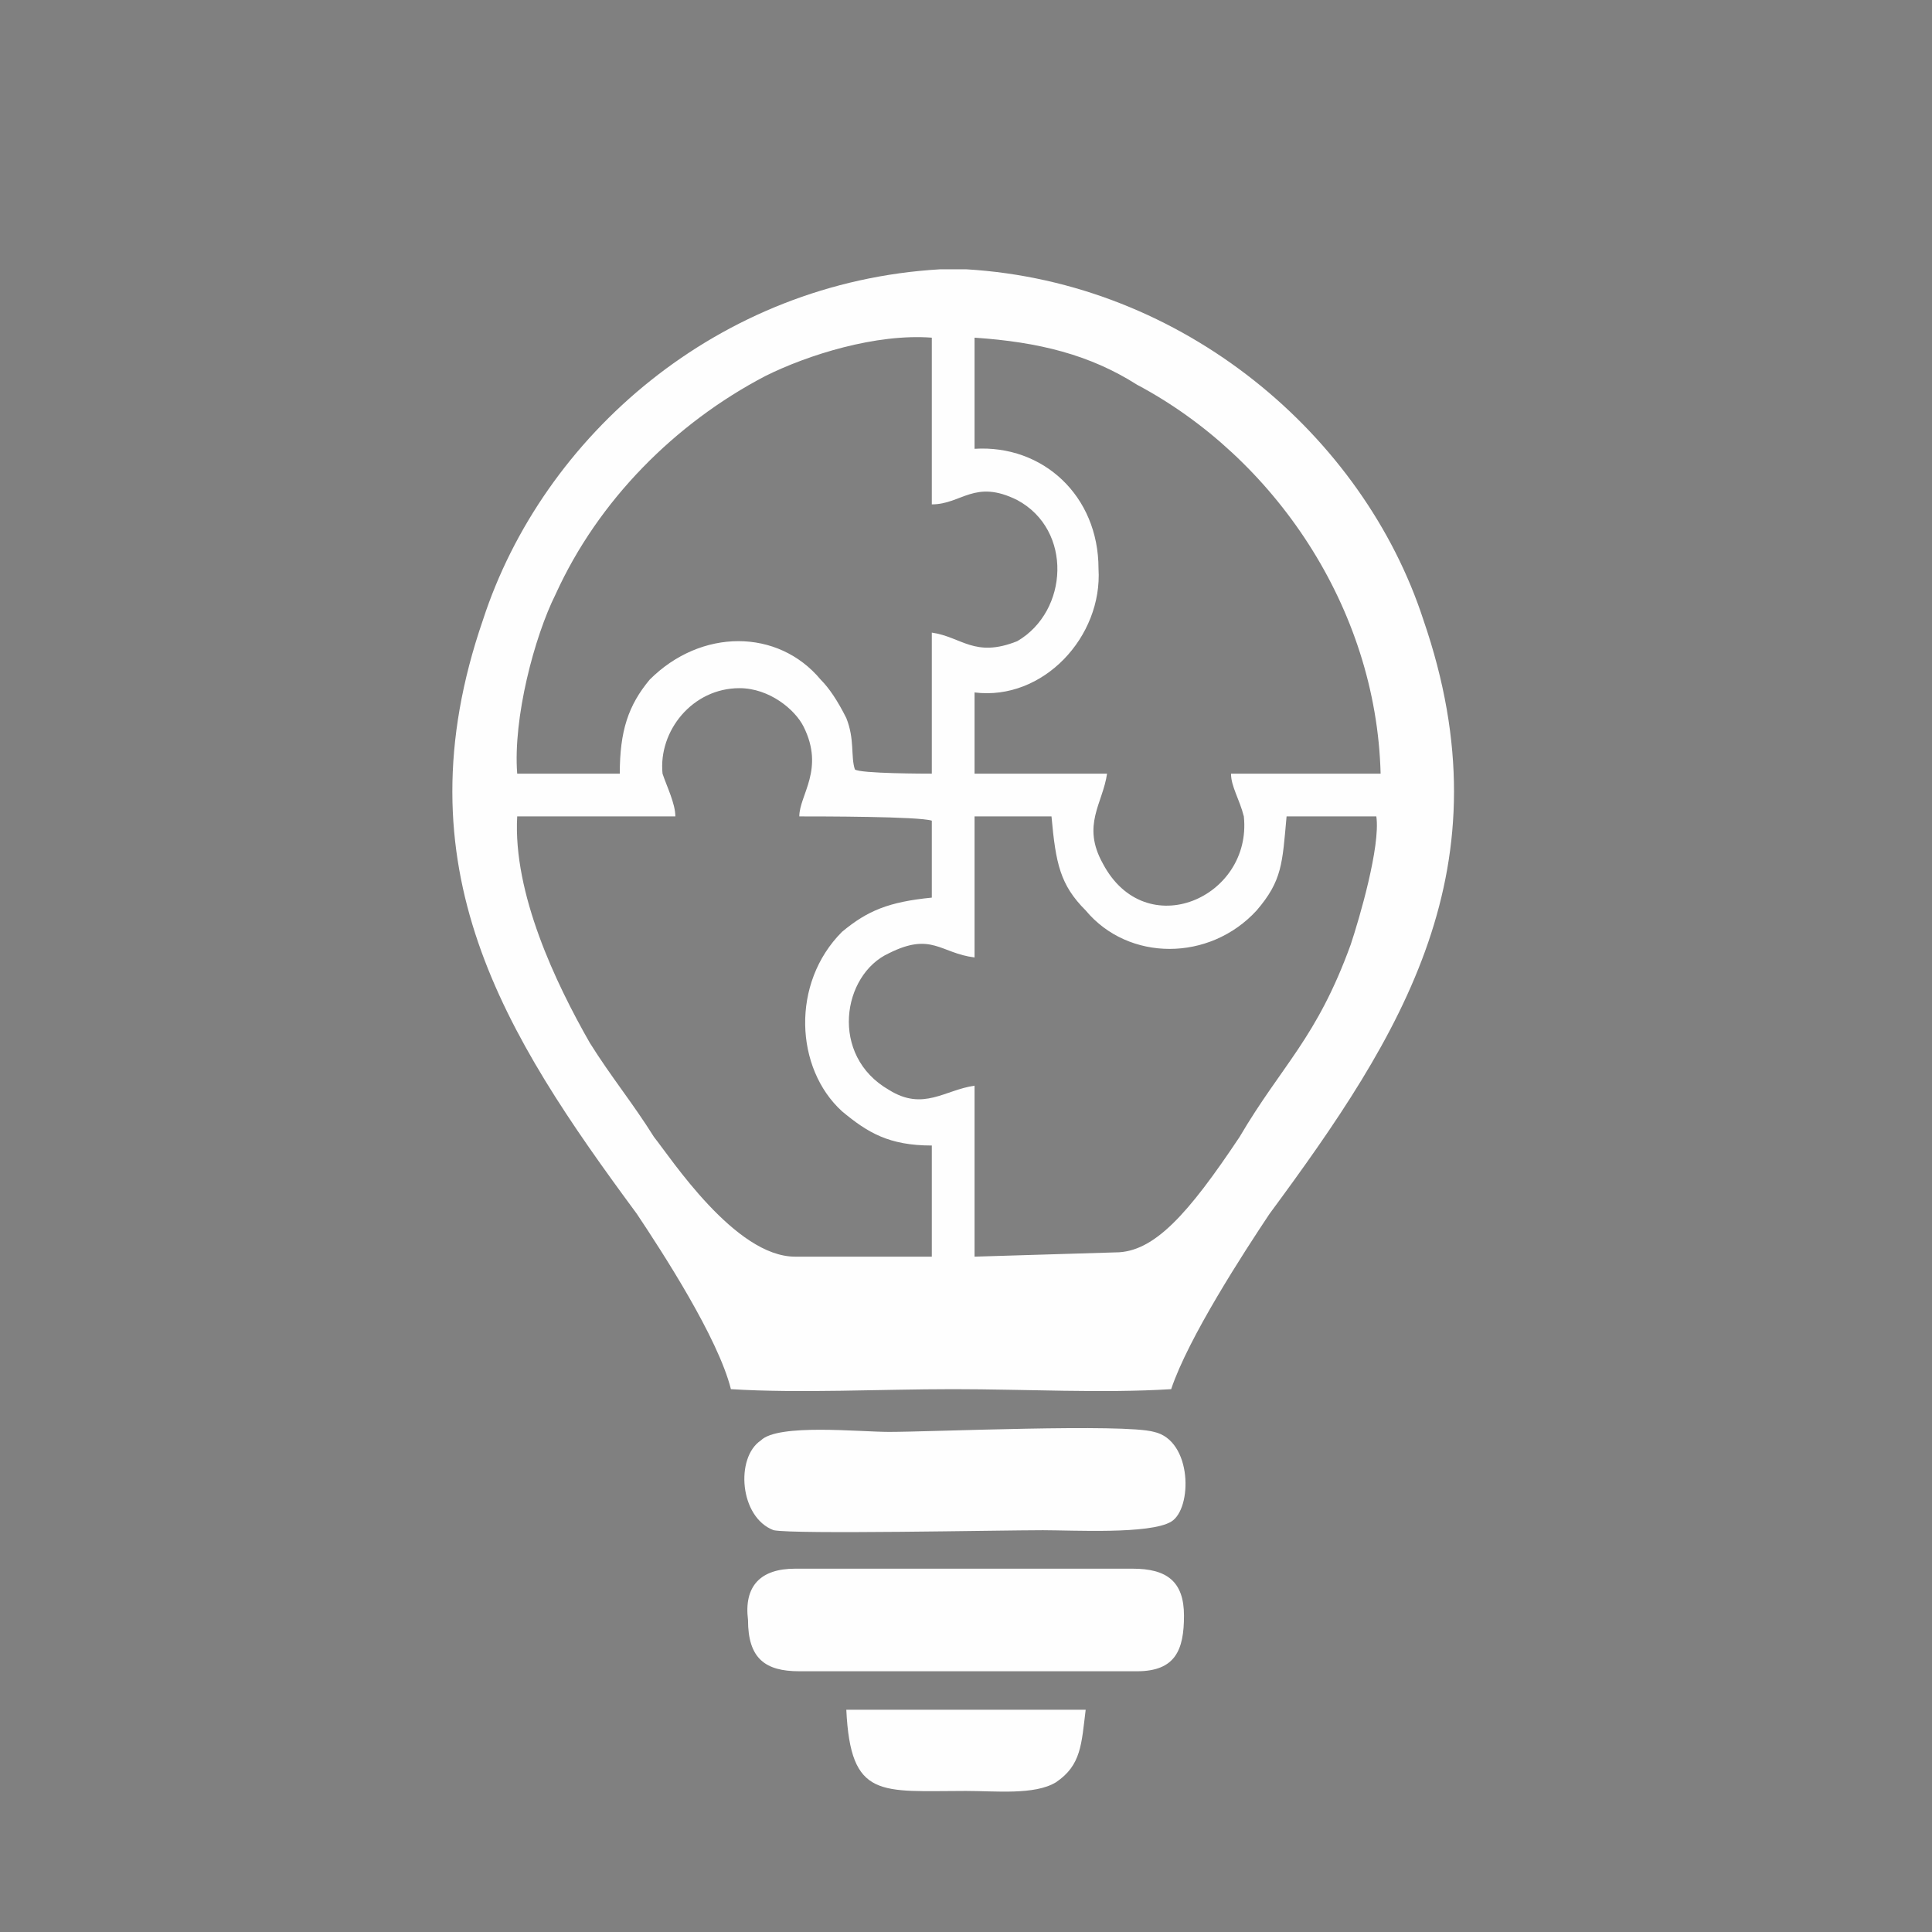 <?xml version="1.0" encoding="UTF-8"?>
<!DOCTYPE svg PUBLIC "-//W3C//DTD SVG 1.1//EN" "http://www.w3.org/Graphics/SVG/1.1/DTD/svg11.dtd">
<!-- Creator: CorelDRAW -->
<svg xmlns="http://www.w3.org/2000/svg" xml:space="preserve" width="49px" height="49px" version="1.1" style="shape-rendering:geometricPrecision; text-rendering:geometricPrecision; image-rendering:optimizeQuality; fill-rule:evenodd; clip-rule:evenodd"
viewBox="0 0 4.52 4.52"
 xmlns:xlink="http://www.w3.org/1999/xlink"
 xmlns:xodm="http://www.corel.com/coreldraw/odm/2003">
 <rect x="0" y="0" width="4.52" height="4.52" fill="#808080" stroke="none"/>
 <defs>
  <style type="text/css">
   <![CDATA[
    .fil3 {fill:none}
    .fil0 {fill:#FEFEFE}
    .fil1 {fill:#222021}
    .fil2 {fill:white}
   ]]>
  </style>
   <clipPath id="id0">
    <path d="M2.26 0c1.25,0 2.26,1.01 2.26,2.26 0,1.25 -1.01,2.26 -2.26,2.26 -1.25,0 -2.26,-1.01 -2.26,-2.26 0,-1.25 1.01,-2.26 2.26,-2.26z"/>
   </clipPath>
 </defs>
 <g id="Layer_x0020_1">
  <g>
  </g>
  <g style="clip-path:url(#id0)">
   <g id="_2836605363936">
    <g>
     <path class="fil0" d="M1.71 3.25c-0.03,-0.12 -0.16,-0.32 -0.22,-0.41 -0.31,-0.42 -0.56,-0.81 -0.36,-1.39 0.14,-0.43 0.55,-0.79 1.07,-0.82l0 0c0.01,0 0.02,0 0.03,0 0.01,0 0.02,0 0.03,0l0 0c0.51,0.03 0.93,0.39 1.07,0.82 0.2,0.58 -0.05,0.97 -0.36,1.39 -0.06,0.09 -0.19,0.29 -0.23,0.41 -0.16,0.01 -0.34,0 -0.51,0 -0.17,0 -0.36,0.01 -0.52,0zm0.57 -2.2c0.16,-0.01 0.29,0.11 0.29,0.28 0.01,0.16 -0.13,0.31 -0.29,0.29l0 0.19 0.31 0c-0.01,0.07 -0.06,0.12 -0.01,0.21 0.1,0.19 0.35,0.08 0.33,-0.11 -0.01,-0.04 -0.03,-0.07 -0.03,-0.1l0.35 0c-0.01,-0.39 -0.25,-0.74 -0.57,-0.91 -0.11,-0.07 -0.23,-0.1 -0.38,-0.11l0 0.26zm-1.07 0.76l0.24 0c0,-0.1 0.02,-0.16 0.07,-0.22 0.12,-0.12 0.3,-0.12 0.4,0 0.02,0.02 0.04,0.05 0.06,0.09 0.02,0.05 0.01,0.09 0.02,0.12 0.01,0.01 0.17,0.01 0.18,0.01l0 -0.33c0.07,0.01 0.1,0.06 0.2,0.02 0.12,-0.07 0.13,-0.26 0,-0.33 -0.1,-0.05 -0.13,0.01 -0.2,0.01l0 -0.39c-0.13,-0.01 -0.29,0.04 -0.39,0.09 -0.21,0.11 -0.39,0.29 -0.49,0.51 -0.05,0.1 -0.1,0.29 -0.09,0.42zm1.07 0.43c-0.08,-0.01 -0.1,-0.06 -0.2,-0.01 -0.11,0.05 -0.14,0.24 0,0.32 0.08,0.05 0.13,0 0.2,-0.01l0 0.4c0.33,-0.01 0,0 0.33,-0.01 0.09,0 0.17,-0.09 0.29,-0.27 0.1,-0.17 0.18,-0.23 0.26,-0.45 0.02,-0.06 0.07,-0.23 0.06,-0.3l-0.21 0c-0.01,0.11 -0.01,0.15 -0.07,0.22 -0.11,0.12 -0.3,0.12 -0.4,0 -0.06,-0.06 -0.07,-0.11 -0.08,-0.22l-0.18 0 0 0.33zm-0.7 -0.33l-0.37 0c-0.01,0.18 0.09,0.39 0.17,0.53 0.05,0.08 0.1,0.14 0.15,0.22 0.04,0.05 0.19,0.28 0.33,0.28 0,0 -0.08,0 0.32,0l0 -0.26c-0.1,0 -0.15,-0.03 -0.21,-0.08 -0.11,-0.1 -0.12,-0.3 0,-0.42 0.06,-0.05 0.11,-0.07 0.21,-0.08l0 -0.18c-0.03,-0.01 -0.26,-0.01 -0.31,-0.01 0,-0.05 0.06,-0.11 0.01,-0.21 -0.02,-0.04 -0.08,-0.09 -0.15,-0.09 -0.11,0 -0.19,0.1 -0.18,0.2 0.01,0.03 0.03,0.07 0.03,0.1z"/>
     <path class="fil0" d="M2.7 3.35c0.09,0.02 0.09,0.18 0.04,0.21 -0.05,0.03 -0.23,0.02 -0.3,0.02 -0.1,0 -0.58,0.01 -0.63,0 -0.08,-0.03 -0.09,-0.17 -0.03,-0.21 0.04,-0.04 0.23,-0.02 0.3,-0.02 0.1,0 0.55,-0.02 0.62,0z"/>
     <path class="fil0" d="M2.66 3.91l-0.79 0c-0.08,0 -0.12,-0.03 -0.12,-0.12 -0.01,-0.08 0.03,-0.12 0.11,-0.12l0.79 0c0.08,0 0.12,0.03 0.12,0.11 0,0.08 -0.02,0.13 -0.11,0.13z"/>
     <path class="fil0" d="M1.98 4l0.56 0c-0.01,0.08 -0.01,0.13 -0.07,0.17 -0.05,0.03 -0.14,0.02 -0.21,0.02 -0.2,0 -0.27,0.02 -0.28,-0.19z"/>
    </g>
    <path class="fil1" d="M64 48.23l2.43 5.65 14.07 0 2.39 -5.63c2.6,-0.18 3.77,-0.07 5.57,-1.57 1.18,-0.98 2.34,-2.53 2.55,-4.61 0.41,-4.22 -0.71,-9.8 0.8,-13.54 1.02,-2.54 3.93,-5.64 5.61,-8.7 3.91,-7.13 4.7,-15.75 1.56,-23.36 -4.26,-10.33 -14.15,-17.46 -25.57,-17.45 -15.73,0.01 -28.68,13.33 -27.3,29.79 0.54,6.46 2.83,10.57 6.21,15.26 0.96,1.34 2.08,2.68 2.77,4.38 1.52,3.75 0.45,9.26 0.82,13.5 0.18,2.17 1.38,3.74 2.5,4.68 1.51,1.29 3.11,1.57 5.59,1.6z"/>
    <polygon class="fil2" points="58.34,39 88.53,39.01 88.56,34.82 58.36,34.77 "/>
    <path class="fil2" d="M88.52 41.52l-30.1 -0.02c-0.17,1.33 0.89,2.58 1.5,3.14 1.01,0.91 2.11,1.1 3.78,1.09l19.42 0c1.72,0.01 2.77,-0.11 3.83,-1.05 0.63,-0.56 1.65,-1.74 1.57,-3.16z"/>
    <polygon class="fil2" points="68.08,51.41 69.04,51.42 78.15,51.42 78.75,51.41 80.18,48.24 66.75,48.23 "/>
   </g>
  </g>
  <path class="fil3" d="M2.26 0c1.25,0 2.26,1.01 2.26,2.26 0,1.25 -1.01,2.26 -2.26,2.26 -1.25,0 -2.26,-1.01 -2.26,-2.26 0,-1.25 1.01,-2.26 2.26,-2.26z"/>
 </g>
</svg>
